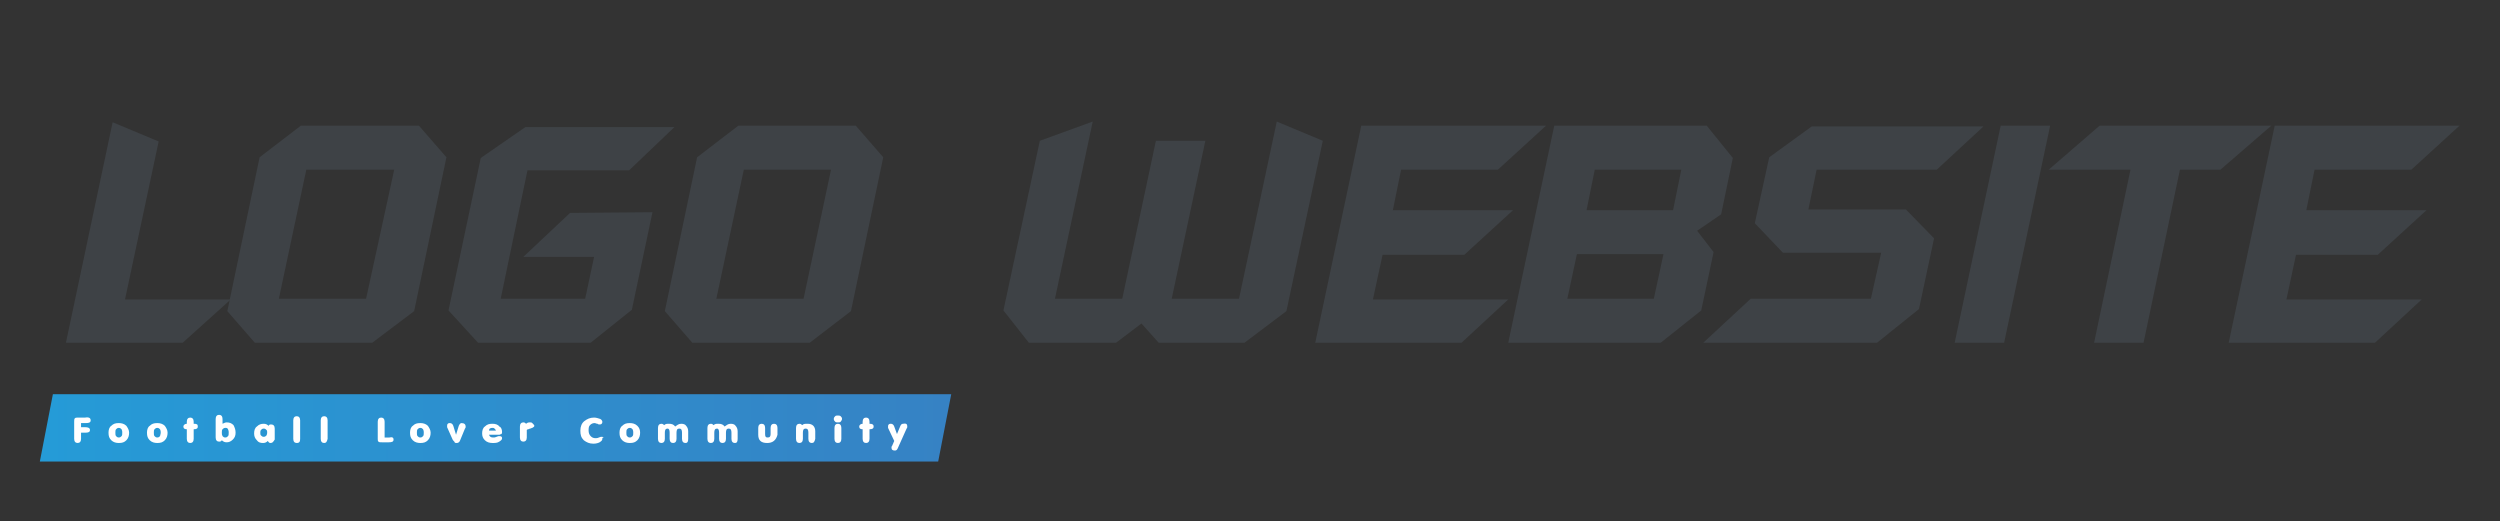 <?xml version="1.0" encoding="utf-8"?>
<!-- Generator: Adobe Illustrator 24.1.1, SVG Export Plug-In . SVG Version: 6.00 Build 0)  -->
<svg version="1.1" id="Layer_1" xmlns="http://www.w3.org/2000/svg" xmlns:xlink="http://www.w3.org/1999/xlink" x="0px" y="0px"
	 viewBox="0 0 364 75.9" style="enable-background:new 0 0 364 75.9;" xml:space="preserve">
<rect x="0" y="0" width="364" height="75.9" fill="#333333" stroke="none"/>
<style type="text/css">
	.st0{fill:#3E4246;}
	.st1{fill:url(#SVGID_1_);}
	.st2{fill:#FFFFFF;}
</style>
<g>
	<g>
		<g>
			<path class="st0" d="M26.6,49.9h-17l6.8-32.1l6.7,2.8l-4.9,23h15.4L26.6,49.9z"/>
			<path class="st0" d="M54.2,49.9H37.1l-4-4.6l4.7-22.4l6-4.6H61l4,4.6l-4.7,22.4L54.2,49.9z M57.4,24.7H44.6l-4,18.8h12.7
				L57.4,24.7z"/>
			<path class="st0" d="M91.6,24.8H76.8l-3.9,18.7h12.3l1.3-6.1H76.2l6.8-6.4l12-0.1L92,45.1l-6,4.8H69.6l-4.3-4.7L70,23l6.5-4.5
				h21.7L91.6,24.8z"/>
			<path class="st0" d="M117.9,49.9h-17.1l-4-4.6l4.7-22.4l6-4.6h17.1l4,4.6l-4.7,22.4L117.9,49.9z M121,24.7h-12.7l-4,18.8H117
				L121,24.7z"/>
			<path class="st0" d="M181.2,49.9h-12.5l-2.5-2.8l-3.7,2.8h-12.7l-3.7-4.7l5.3-24.7l7.7-2.8l-5.5,25.8h9.8l4.9-23h7.2l-4.9,23h9.8
				l5.5-25.8l6.7,2.8l-5.3,24.8L181.2,49.9z"/>
			<path class="st0" d="M212.8,49.9h-21.3l6.7-31.6h26.9l-7,6.4h-14.1l-1.2,5.9h17.5l-7.1,6.5h-11.9l-1.4,6.5h19.7L212.8,49.9z"/>
			<path class="st0" d="M241.8,49.9h-22.2l6.7-31.6h22.2l3.8,4.7l-1.7,8.2l-3.5,2.4l2.4,3.1l-1.8,8.5L241.8,49.9z M242.2,37h-12.6
				l-1.4,6.5h12.6L242.2,37z M244.8,24.7h-12.6l-1.2,5.9h12.6L244.8,24.7z"/>
			<path class="st0" d="M282,24.7h-17.5l-1.2,5.8h14.2l4.1,4.2L279.4,45l-6.1,4.9H248l6.9-6.4h17.5l1.5-6.7h-14.3l-4.1-4.3l2.1-9.6
				l6.2-4.5h25L282,24.7z"/>
			<path class="st0" d="M284.6,49.9l6.7-31.6h7.2l-6.7,31.6H284.6z"/>
			<path class="st0" d="M323.3,24.7h-5.9l-5.3,25.2h-7.2l5.3-25.2h-11.9l7.4-6.4h25L323.3,24.7z"/>
			<path class="st0" d="M345.8,49.9h-21.3l6.7-31.6h26.9l-7,6.4h-14.1l-1.2,5.9h17.5l-7.1,6.5h-11.9l-1.4,6.5h19.7L345.8,49.9z"/>
		</g>
	</g>
	<g>
		<linearGradient id="SVGID_1_" gradientUnits="userSpaceOnUse" x1="5.822" y1="62.304" x2="138.475" y2="62.304">
			<stop  offset="0" style="stop-color:#259BD7"/>
			<stop  offset="1" style="stop-color:#3682C4"/>
		</linearGradient>
		<polygon class="st1" points="136.6,67.2 5.8,67.2 7.7,57.4 138.5,57.4 		"/>
		<g>
			<path class="st2" d="M13.2,61.2c0,0.3-0.2,0.4-0.7,0.4h-0.7v0.6h0.6c0.4,0,0.7,0.1,0.7,0.4c0,0.3-0.2,0.4-0.7,0.4h-0.6v0.9
				c0,0.4-0.2,0.6-0.5,0.6c-0.3,0-0.5-0.2-0.5-0.6v-2.5c0-0.2,0-0.4,0.1-0.5c0.1-0.1,0.3-0.1,0.5-0.1h1C13,60.7,13.2,60.9,13.2,61.2
				z"/>
			<path class="st2" d="M18.8,63c0,0.4-0.1,0.8-0.4,1.1c-0.3,0.3-0.6,0.4-1.1,0.4c-0.4,0-0.8-0.1-1.1-0.4c-0.3-0.3-0.4-0.6-0.4-1.1
				c0-0.4,0.1-0.8,0.4-1c0.3-0.3,0.6-0.4,1.1-0.4c0.4,0,0.8,0.1,1.1,0.4C18.6,62.3,18.8,62.6,18.8,63z M17.8,63c0-0.2,0-0.3-0.1-0.5
				c-0.1-0.1-0.2-0.2-0.4-0.2c-0.2,0-0.3,0.1-0.4,0.2s-0.1,0.3-0.1,0.5c0,0.2,0,0.4,0.1,0.5c0.1,0.1,0.2,0.2,0.4,0.2
				c0.2,0,0.3-0.1,0.4-0.2C17.8,63.4,17.8,63.2,17.8,63z"/>
			<path class="st2" d="M24.4,63c0,0.4-0.1,0.8-0.4,1.1c-0.3,0.3-0.6,0.4-1.1,0.4c-0.4,0-0.8-0.1-1.1-0.4c-0.3-0.3-0.4-0.6-0.4-1.1
				c0-0.4,0.1-0.8,0.4-1c0.3-0.3,0.6-0.4,1.1-0.4c0.4,0,0.8,0.1,1.1,0.4C24.2,62.3,24.4,62.6,24.4,63z M23.4,63c0-0.2,0-0.3-0.1-0.5
				c-0.1-0.1-0.2-0.2-0.4-0.2c-0.2,0-0.3,0.1-0.4,0.2s-0.1,0.3-0.1,0.5c0,0.2,0,0.4,0.1,0.5c0.1,0.1,0.2,0.2,0.4,0.2
				c0.2,0,0.3-0.1,0.4-0.2C23.3,63.4,23.4,63.2,23.4,63z"/>
			<path class="st2" d="M28.8,62.1c0,0.3-0.2,0.4-0.6,0.4h0v1.4c0,0.4-0.2,0.6-0.5,0.6c-0.3,0-0.5-0.2-0.5-0.6v-1.4h0
				c-0.3,0-0.5-0.1-0.5-0.4c0-0.2,0.2-0.4,0.5-0.4v-0.3c0-0.4,0.2-0.6,0.5-0.6c0.3,0,0.5,0.2,0.5,0.6v0.3h0
				C28.7,61.7,28.8,61.8,28.8,62.1z"/>
			<path class="st2" d="M34.3,63c0,0.4-0.1,0.7-0.4,1c-0.3,0.3-0.6,0.4-0.9,0.4c-0.3,0-0.5-0.1-0.7-0.3c-0.1,0.2-0.3,0.2-0.4,0.2
				c-0.3,0-0.5-0.2-0.5-0.6v-2.7c0-0.4,0.2-0.6,0.5-0.6c0.3,0,0.5,0.2,0.5,0.6v0.7c0.2-0.1,0.4-0.2,0.6-0.2c0.4,0,0.7,0.1,1,0.4
				C34.2,62.3,34.3,62.6,34.3,63z M33.3,63c0-0.2,0-0.3-0.1-0.5s-0.2-0.2-0.4-0.2c-0.2,0-0.3,0.1-0.4,0.2c-0.1,0.1-0.1,0.3-0.1,0.5
				c0,0.2,0,0.3,0.1,0.5c0.1,0.1,0.2,0.2,0.4,0.2c0.2,0,0.3-0.1,0.4-0.2C33.3,63.4,33.3,63.2,33.3,63z"/>
			<path class="st2" d="M39.4,64.5c-0.2,0-0.3-0.1-0.4-0.3c-0.2,0.2-0.4,0.3-0.7,0.3c-0.4,0-0.7-0.1-0.9-0.4c-0.3-0.3-0.4-0.6-0.4-1
				s0.1-0.8,0.4-1c0.3-0.3,0.6-0.4,1-0.4c0.3,0,0.5,0.1,0.7,0.3c0.1-0.2,0.2-0.2,0.4-0.2c0.3,0,0.5,0.2,0.5,0.6v1.6
				C39.8,64.3,39.7,64.5,39.4,64.5z M38.9,63c0-0.2,0-0.3-0.1-0.4c-0.1-0.1-0.2-0.2-0.4-0.2s-0.3,0.1-0.4,0.2s-0.1,0.3-0.1,0.4
				c0,0.2,0,0.3,0.1,0.4c0.1,0.1,0.2,0.2,0.4,0.2s0.3-0.1,0.4-0.2C38.8,63.4,38.9,63.2,38.9,63z"/>
			<path class="st2" d="M43.2,64.5c-0.3,0-0.5-0.2-0.5-0.6v-2.7c0-0.4,0.2-0.6,0.5-0.6s0.5,0.2,0.5,0.6v2.7
				C43.7,64.3,43.6,64.5,43.2,64.5z"/>
			<path class="st2" d="M47.2,64.5c-0.3,0-0.5-0.2-0.5-0.6v-2.7c0-0.4,0.2-0.6,0.5-0.6s0.5,0.2,0.5,0.6v2.7
				C47.6,64.3,47.5,64.5,47.2,64.5z"/>
			<path class="st2" d="M57.3,64c0,0.3-0.2,0.4-0.7,0.4h-1c-0.3,0-0.4,0-0.5-0.1C55,64.2,55,64.1,55,63.9v-2.5
				c0-0.4,0.2-0.6,0.5-0.6c0.3,0,0.5,0.2,0.5,0.6v2.3h0.7C57.1,63.6,57.3,63.7,57.3,64z"/>
			<path class="st2" d="M62.7,63c0,0.4-0.1,0.8-0.4,1.1c-0.3,0.3-0.6,0.4-1.1,0.4c-0.4,0-0.8-0.1-1.1-0.4c-0.3-0.3-0.4-0.6-0.4-1.1
				c0-0.4,0.1-0.8,0.4-1c0.3-0.3,0.6-0.4,1.1-0.4c0.4,0,0.8,0.1,1.1,0.4C62.5,62.3,62.7,62.6,62.7,63z M61.7,63c0-0.2,0-0.3-0.1-0.5
				c-0.1-0.1-0.2-0.2-0.4-0.2c-0.2,0-0.3,0.1-0.4,0.2s-0.1,0.3-0.1,0.5c0,0.2,0,0.4,0.1,0.5c0.1,0.1,0.2,0.2,0.4,0.2
				c0.2,0,0.3-0.1,0.4-0.2C61.7,63.4,61.7,63.2,61.7,63z"/>
			<path class="st2" d="M67.8,62.1c0,0.1,0,0.2-0.1,0.3L67,64.1c-0.1,0.3-0.3,0.4-0.5,0.4c-0.1,0-0.3,0-0.3-0.1S66,64.2,65.9,64
				l-0.8-1.8c0-0.1,0-0.2,0-0.2c0-0.1,0-0.2,0.1-0.3c0.1-0.1,0.2-0.1,0.3-0.1c0.2,0,0.4,0.1,0.5,0.4l0.4,1.3l0.4-1.3
				c0.1-0.2,0.2-0.4,0.4-0.4C67.6,61.6,67.8,61.8,67.8,62.1z"/>
			<path class="st2" d="M73.1,62.9c0,0.1,0,0.2-0.1,0.3c-0.1,0-0.2,0.1-0.3,0.1h-1.5c0.1,0.3,0.3,0.4,0.6,0.4c0.2,0,0.3,0,0.5-0.1
				c0.2-0.1,0.3-0.1,0.4-0.1c0.3,0,0.4,0.1,0.4,0.3c0,0.2-0.1,0.3-0.4,0.5c-0.3,0.2-0.6,0.2-1,0.2c-0.4,0-0.8-0.1-1.1-0.4
				c-0.3-0.3-0.4-0.6-0.4-1c0-0.4,0.1-0.8,0.4-1c0.3-0.3,0.6-0.4,1.1-0.4c0.4,0,0.8,0.1,1,0.4C73,62.2,73.1,62.6,73.1,62.9z
				 M72,62.4c-0.1-0.1-0.2-0.1-0.3-0.1c-0.3,0-0.5,0.1-0.5,0.4h1C72.2,62.6,72.1,62.5,72,62.4z"/>
			<path class="st2" d="M77.8,62c0,0.1-0.1,0.2-0.3,0.3c-0.1,0-0.2,0.1-0.3,0.1s-0.2,0.1-0.3,0.1c-0.1,0-0.2,0.1-0.2,0.1
				s0,0.2,0,0.3v0.8c0,0.4-0.2,0.6-0.5,0.6c-0.3,0-0.5-0.2-0.5-0.6v-1.6c0-0.4,0.2-0.6,0.5-0.6c0.2,0,0.3,0.1,0.4,0.2
				c0.2-0.2,0.4-0.2,0.6-0.2c0.1,0,0.2,0,0.3,0.1C77.7,61.8,77.8,61.9,77.8,62z"/>
			<path class="st2" d="M87.7,63.9c0,0.2-0.1,0.3-0.4,0.5c-0.2,0.1-0.5,0.2-0.9,0.2c-0.6,0-1-0.2-1.4-0.5c-0.4-0.4-0.5-0.8-0.5-1.4
				c0-0.6,0.2-1.1,0.6-1.4c0.4-0.3,0.8-0.5,1.4-0.5c0.3,0,0.6,0.1,0.9,0.2c0.2,0.1,0.3,0.3,0.3,0.4c0,0.1,0,0.2-0.1,0.3
				c-0.1,0.1-0.2,0.1-0.3,0.1c-0.1,0-0.2,0-0.3-0.1c-0.2,0-0.3-0.1-0.4-0.1c-0.3,0-0.5,0.1-0.7,0.3c-0.2,0.2-0.2,0.5-0.2,0.8
				c0,0.3,0.1,0.6,0.3,0.8c0.2,0.2,0.4,0.3,0.7,0.3c0.1,0,0.3,0,0.5-0.1c0.2-0.1,0.3-0.1,0.4-0.1c0.1,0,0.2,0,0.3,0.1
				C87.7,63.7,87.7,63.8,87.7,63.9z"/>
			<path class="st2" d="M93.2,63c0,0.4-0.1,0.8-0.4,1.1c-0.3,0.3-0.6,0.4-1.1,0.4c-0.4,0-0.8-0.1-1.1-0.4c-0.3-0.3-0.4-0.6-0.4-1.1
				c0-0.4,0.1-0.8,0.4-1c0.3-0.3,0.6-0.4,1.1-0.4c0.4,0,0.8,0.1,1.1,0.4C93.1,62.3,93.2,62.6,93.2,63z M92.2,63c0-0.2,0-0.3-0.1-0.5
				c-0.1-0.1-0.2-0.2-0.4-0.2c-0.2,0-0.3,0.1-0.4,0.2s-0.1,0.3-0.1,0.5c0,0.2,0,0.4,0.1,0.5c0.1,0.1,0.2,0.2,0.4,0.2
				c0.2,0,0.3-0.1,0.4-0.2C92.2,63.4,92.2,63.2,92.2,63z"/>
			<path class="st2" d="M99.8,64.5c-0.3,0-0.5-0.2-0.5-0.6v-0.9c0-0.4-0.1-0.6-0.4-0.6c-0.3,0-0.4,0.2-0.4,0.6v0.9
				c0,0.4-0.2,0.6-0.5,0.6s-0.5-0.2-0.5-0.6v-0.9c0-0.4-0.1-0.6-0.3-0.6c-0.3,0-0.4,0.2-0.4,0.6v0.9c0,0.4-0.2,0.6-0.5,0.6
				c-0.3,0-0.5-0.2-0.5-0.6v-1.6c0-0.4,0.2-0.6,0.5-0.6c0.2,0,0.3,0.1,0.4,0.2c0.2-0.2,0.4-0.2,0.7-0.2c0.4,0,0.7,0.1,0.9,0.4
				c0.3-0.2,0.5-0.4,0.9-0.4c0.3,0,0.6,0.1,0.7,0.3c0.2,0.2,0.3,0.5,0.3,0.8v1.1C100.2,64.3,100.1,64.5,99.8,64.5z"/>
			<path class="st2" d="M107,64.5c-0.3,0-0.5-0.2-0.5-0.6v-0.9c0-0.4-0.1-0.6-0.4-0.6c-0.3,0-0.4,0.2-0.4,0.6v0.9
				c0,0.4-0.2,0.6-0.5,0.6s-0.5-0.2-0.5-0.6v-0.9c0-0.4-0.1-0.6-0.3-0.6c-0.3,0-0.4,0.2-0.4,0.6v0.9c0,0.4-0.2,0.6-0.5,0.6
				c-0.3,0-0.5-0.2-0.5-0.6v-1.6c0-0.4,0.2-0.6,0.5-0.6c0.2,0,0.3,0.1,0.4,0.2c0.2-0.2,0.4-0.2,0.7-0.2c0.4,0,0.7,0.1,0.9,0.4
				c0.3-0.2,0.5-0.4,0.9-0.4c0.3,0,0.6,0.1,0.7,0.3c0.2,0.2,0.3,0.5,0.3,0.8v1.1C107.4,64.3,107.3,64.5,107,64.5z"/>
			<path class="st2" d="M111.7,64.5c-0.9,0-1.3-0.4-1.3-1.2v-1c0-0.4,0.2-0.6,0.5-0.6c0.3,0,0.5,0.2,0.5,0.6v0.9
				c0,0.4,0.1,0.5,0.4,0.5c0.3,0,0.4-0.2,0.4-0.5v-0.9c0-0.4,0.2-0.6,0.5-0.6s0.5,0.2,0.5,0.6v1C113,64.1,112.5,64.5,111.7,64.5z"/>
			<path class="st2" d="M118.2,64.5c-0.3,0-0.5-0.2-0.5-0.6v-0.9c0-0.4-0.1-0.6-0.4-0.6c-0.3,0-0.4,0.2-0.4,0.6v0.9
				c0,0.4-0.2,0.6-0.5,0.6c-0.3,0-0.5-0.2-0.5-0.6v-1.6c0-0.4,0.2-0.6,0.5-0.6c0.2,0,0.3,0.1,0.4,0.2c0.2-0.2,0.4-0.2,0.8-0.2
				c0.7,0,1.1,0.4,1.1,1.1v1.1C118.6,64.3,118.5,64.5,118.2,64.5z"/>
			<path class="st2" d="M122.6,61c0,0.1-0.1,0.3-0.2,0.4s-0.2,0.1-0.4,0.1c-0.2,0-0.3,0-0.4-0.1c-0.1-0.1-0.2-0.2-0.2-0.4
				s0.1-0.3,0.2-0.4c0.1-0.1,0.2-0.1,0.4-0.1c0.1,0,0.3,0,0.4,0.1S122.6,60.8,122.6,61z M122,64.5c-0.3,0-0.5-0.2-0.5-0.6v-1.6
				c0-0.4,0.2-0.6,0.5-0.6s0.5,0.2,0.5,0.6v1.6C122.5,64.3,122.3,64.5,122,64.5z"/>
			<path class="st2" d="M127.2,62.1c0,0.3-0.2,0.4-0.6,0.4h0v1.4c0,0.4-0.2,0.6-0.5,0.6c-0.3,0-0.5-0.2-0.5-0.6v-1.4h0
				c-0.3,0-0.5-0.1-0.5-0.4c0-0.2,0.2-0.4,0.5-0.4v-0.3c0-0.4,0.2-0.6,0.5-0.6c0.3,0,0.5,0.2,0.5,0.6v0.3h0
				C127,61.7,127.2,61.8,127.2,62.1z"/>
			<path class="st2" d="M132.1,62.1c0,0.1,0,0.2-0.1,0.3l-1.3,2.9c-0.1,0.2-0.2,0.3-0.4,0.3c-0.3,0-0.5-0.1-0.5-0.4
				c0-0.1,0-0.2,0.1-0.3l0.3-0.7l-0.9-1.9c0-0.1,0-0.1,0-0.2c0-0.1,0-0.2,0.1-0.3c0.1-0.1,0.2-0.1,0.3-0.1c0.2,0,0.4,0.1,0.5,0.4
				l0.4,1.1l0.5-1.2c0.1-0.2,0.2-0.3,0.4-0.3C132,61.6,132.1,61.8,132.1,62.1z"/>
		</g>
	</g>
</g>
</svg>

